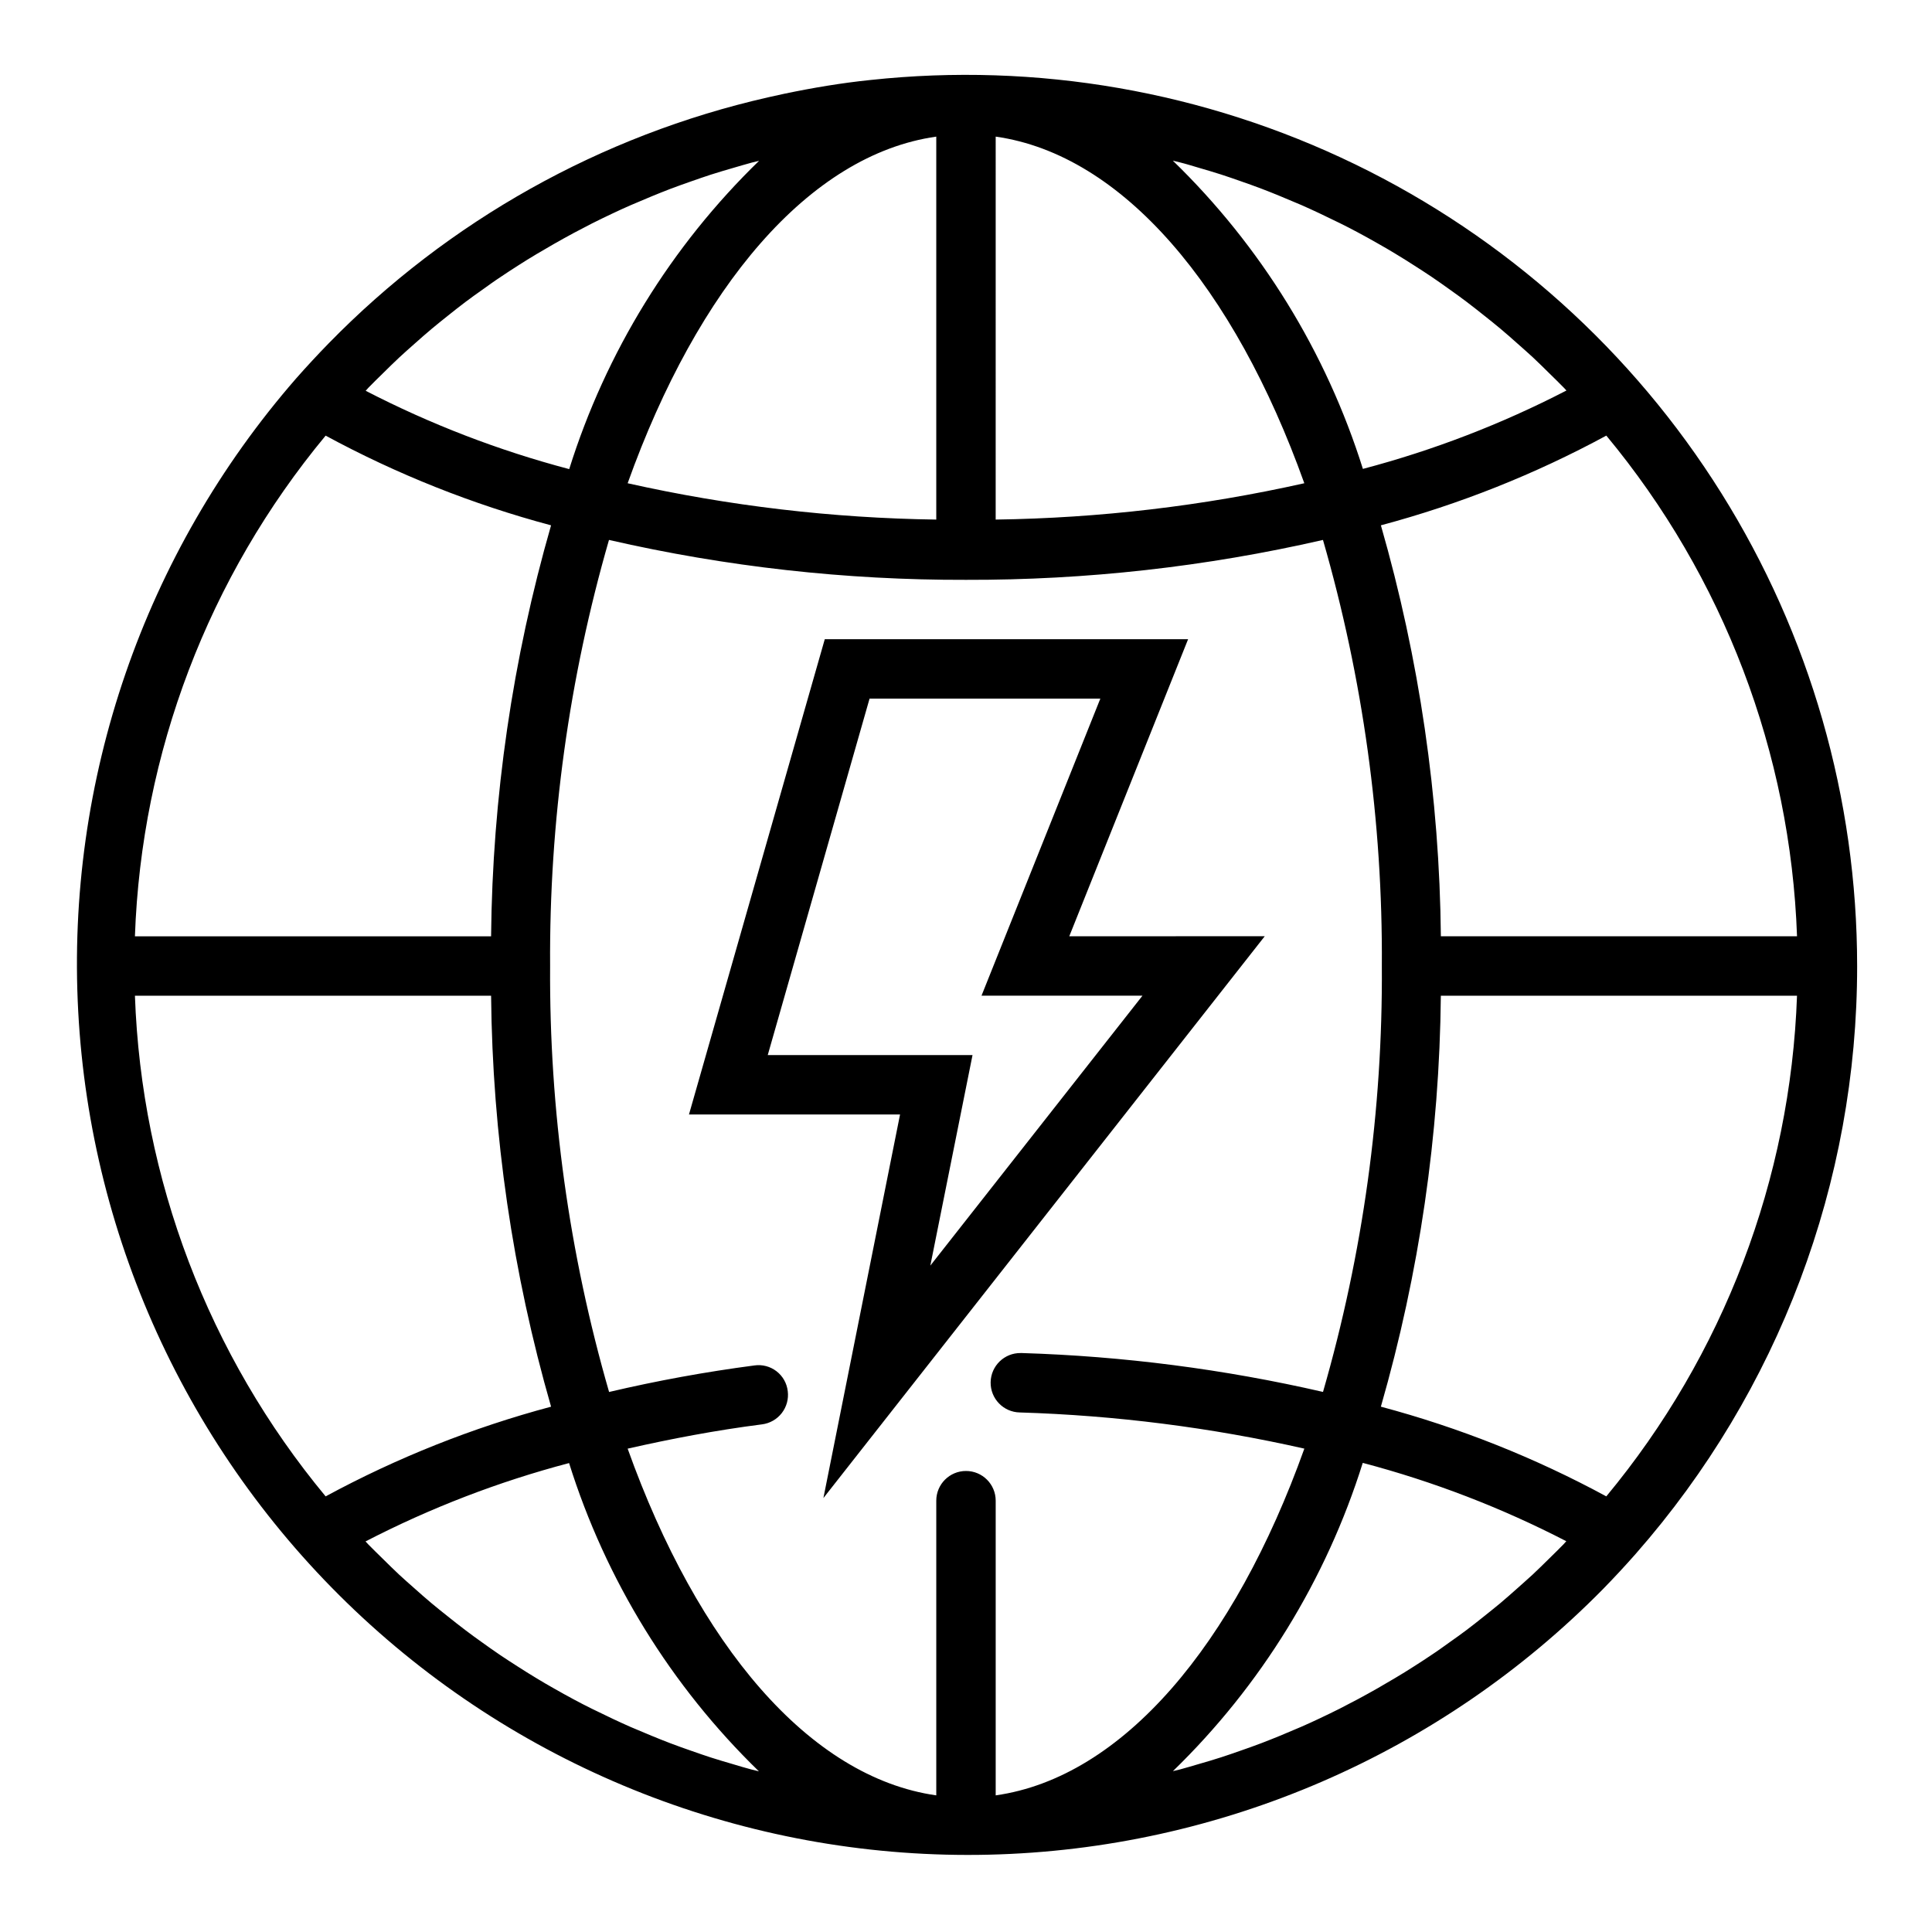 <?xml version="1.0" encoding="UTF-8"?>
<!-- The Best Svg Icon site in the world: iconSvg.co, Visit us! https://iconsvg.co -->
<svg fill="#000000" width="800px" height="800px" version="1.1" viewBox="144 144 512 512" xmlns="http://www.w3.org/2000/svg">
 <g>
  <path d="m636.16 400c0-44.328-12.477-87.758-36-125.33-23.52-37.566-57.141-67.758-97.016-87.117-39.875-19.359-84.391-27.105-128.46-22.355-7.707 0.789-15.32 2.078-22.828 3.644-1.453 0.305-2.906 0.625-4.359 0.961h-0.004c-44.246 10.074-84.652 32.699-116.36 65.156-2.949 3.023-5.836 6.137-8.66 9.336-40.324 46.293-61.035 106.47-57.742 167.78 3.289 61.305 30.328 118.92 75.375 160.63 45.051 41.711 104.57 64.238 165.95 62.805 61.379-1.43 119.79-26.707 162.84-70.473 2.953-3.023 5.84-6.137 8.66-9.336h-0.004c37.809-43.055 58.641-98.402 58.609-155.7zm-77.785 153.23c-1.242 1.281-2.527 2.519-3.793 3.769-1.465 1.441-2.93 2.898-4.434 4.297-1.309 1.219-2.652 2.363-3.992 3.582-1.527 1.355-3.047 2.707-4.606 4.016-1.379 1.148-2.777 2.258-4.18 3.379-1.574 1.258-3.148 2.519-4.769 3.731-1.434 1.078-2.891 2.125-4.352 3.148-1.629 1.164-3.266 2.363-4.93 3.449-1.488 1.008-2.992 1.984-4.504 2.945-1.684 1.086-3.383 2.137-5.094 3.148-1.574 0.922-3.078 1.82-4.629 2.707-1.742 0.992-3.496 1.961-5.258 2.906-1.574 0.84-3.148 1.66-4.723 2.465-1.793 0.906-3.606 1.777-5.422 2.637-1.574 0.746-3.211 1.496-4.832 2.203-1.852 0.789-3.723 1.574-5.598 2.363-1.629 0.66-3.25 1.324-4.887 1.945-1.922 0.73-3.848 1.418-5.785 2.086-1.637 0.574-3.273 1.148-4.938 1.684-1.969 0.637-3.938 1.219-5.945 1.793-1.645 0.488-3.297 0.977-4.961 1.426-0.637 0.164-1.273 0.301-1.914 0.465h0.004c23.301-22.625 40.594-50.707 50.309-81.695 18.684 4.926 36.773 11.887 53.941 20.758-0.262 0.281-0.48 0.559-0.711 0.793zm-220.05 58.316c-1.992-0.582-3.992-1.164-5.961-1.801-1.66-0.535-3.297-1.109-4.938-1.684-1.938-0.668-3.871-1.355-5.785-2.086-1.637-0.621-3.25-1.273-4.871-1.938-1.883-0.789-3.762-1.574-5.629-2.363-1.605-0.707-3.203-1.438-4.793-2.188-1.836-0.867-3.66-1.746-5.512-2.66-1.574-0.789-3.148-1.574-4.723-2.434-1.777-0.953-3.543-1.93-5.305-2.938-1.574-0.875-3.07-1.77-4.59-2.684-1.73-1.039-3.434-2.109-5.133-3.203-1.496-0.953-2.992-1.922-4.465-2.914-1.676-1.133-3.336-2.312-4.984-3.496-1.441-1.031-2.883-2.062-4.297-3.148-1.629-1.227-3.227-2.496-4.816-3.769-1.395-1.109-2.777-2.211-4.141-3.352-1.574-1.309-3.094-2.668-4.621-4.023-1.34-1.188-2.684-2.363-3.992-3.574-1.504-1.402-2.961-2.859-4.426-4.297-1.266-1.25-2.559-2.488-3.801-3.769-0.227-0.242-0.449-0.496-0.676-0.73l0.004-0.004c17.164-8.875 35.254-15.84 53.938-20.766 9.719 30.988 27.012 59.066 50.309 81.695-0.637-0.164-1.281-0.301-1.922-0.473-1.586-0.402-3.234-0.922-4.871-1.402zm-108.03-352.1c18.91 10.242 38.961 18.223 59.742 23.773-10.188 35.418-15.535 72.055-15.895 108.91h-94.387c1.715-48.598 19.488-95.258 50.539-132.68zm11.32-12.676c1.242-1.289 2.535-2.527 3.801-3.777 1.465-1.441 2.922-2.891 4.418-4.281 1.316-1.227 2.668-2.41 4.016-3.606 1.52-1.348 3.031-2.691 4.59-3.992 1.371-1.156 2.777-2.266 4.18-3.387 1.574-1.258 3.148-2.519 4.769-3.731 1.434-1.078 2.891-2.125 4.352-3.148 1.629-1.164 3.266-2.363 4.93-3.449 1.488-1.008 2.992-1.984 4.504-2.953 1.684-1.078 3.379-2.141 5.086-3.148 1.539-0.918 3.086-1.82 4.644-2.707 1.742-0.992 3.492-1.961 5.25-2.906 1.574-0.84 3.148-1.66 4.723-2.465 1.793-0.906 3.606-1.777 5.422-2.637 1.574-0.746 3.211-1.496 4.832-2.203 1.852-0.789 3.723-1.574 5.598-2.363 1.629-0.668 3.25-1.324 4.894-1.953 1.906-0.723 3.832-1.402 5.762-2.078 1.645-0.574 3.289-1.148 4.961-1.691 1.961-0.629 3.938-1.211 5.918-1.785 1.66-0.48 3.305-0.977 4.977-1.426 0.637-0.164 1.273-0.301 1.914-0.465v0.004c-23.301 22.625-40.59 50.703-50.309 81.695-18.684-4.93-36.773-11.891-53.938-20.758 0.258-0.277 0.48-0.555 0.707-0.789zm220.05-58.316c1.992 0.582 3.992 1.164 5.961 1.801 1.66 0.535 3.297 1.109 4.938 1.684 1.938 0.668 3.871 1.355 5.785 2.086 1.637 0.621 3.25 1.273 4.871 1.938 1.883 0.789 3.762 1.574 5.629 2.363 1.605 0.707 3.203 1.438 4.793 2.188 1.836 0.867 3.66 1.746 5.512 2.66 1.574 0.789 3.148 1.574 4.723 2.434 1.777 0.953 3.543 1.93 5.305 2.938 1.574 0.875 3.07 1.77 4.59 2.684 1.73 1.039 3.434 2.109 5.133 3.203 1.496 0.953 2.992 1.922 4.465 2.914 1.676 1.133 3.328 2.305 4.977 3.488 1.449 1.031 2.891 2.07 4.312 3.148 1.621 1.219 3.211 2.488 4.809 3.762 1.387 1.102 2.777 2.203 4.141 3.352 1.574 1.309 3.094 2.668 4.621 4.023 1.34 1.188 2.684 2.363 3.992 3.574 1.504 1.402 2.961 2.859 4.426 4.297 1.266 1.25 2.559 2.488 3.801 3.769 0.227 0.242 0.449 0.496 0.676 0.73v0.004c-17.168 8.875-35.254 15.84-53.941 20.77-9.738-30.996-27.051-59.07-50.371-81.691 0.637 0.164 1.281 0.301 1.922 0.473 1.652 0.41 3.297 0.93 4.934 1.41zm64.18 203.67c-0.359-36.852-5.707-73.488-15.895-108.91 20.781-5.551 40.832-13.531 59.742-23.773 31.051 37.422 48.82 84.082 50.539 132.68zm-31.234 120.75c-26.207-6.027-52.945-9.48-79.824-10.305h-0.262 0.004c-4.348-0.07-7.93 3.398-8 7.746s3.398 7.93 7.746 8c25.379 0.777 50.625 3.988 75.391 9.586-18.57 51.934-48.105 87.105-81.797 91.891v-78.098c0-4.348-3.523-7.871-7.871-7.871s-7.875 3.523-7.875 7.871v78.098c-33.684-4.785-63.219-39.949-81.789-91.883 11.508-2.613 23.363-4.871 35.605-6.438 2.074-0.262 3.957-1.336 5.238-2.988s1.852-3.746 1.586-5.82c-0.242-2.082-1.312-3.981-2.973-5.262-1.66-1.281-3.766-1.84-5.844-1.547-12.953 1.699-25.812 4.047-38.531 7.035-10.605-36.684-15.867-74.707-15.629-112.89-0.246-38.191 5.008-76.219 15.602-112.91 31.031 7.117 62.773 10.664 94.609 10.574 31.832 0.086 63.574-3.461 94.605-10.574 10.594 36.691 15.848 74.719 15.602 112.91 0.25 38.18-5.004 76.195-15.594 112.88zm-102.49-231.18c-27.52-0.387-54.93-3.613-81.789-9.629 18.578-51.918 48.105-87.074 81.789-91.859zm15.742 0 0.004-101.49c33.684 4.785 63.211 39.941 81.789 91.859-26.859 6.016-54.266 9.242-81.789 9.629zm-133.72 126.18c0.359 36.852 5.707 73.488 15.895 108.91-20.777 5.551-40.832 13.527-59.742 23.773-31.047-37.426-48.82-84.086-50.539-132.68zm235.8 108.91c10.188-35.422 15.535-72.059 15.895-108.91h94.387c-1.715 48.598-19.488 95.258-50.539 132.68-18.91-10.246-38.961-18.227-59.742-23.773z"/>
  <path d="m427.37 392.12 31.488-78.719h-96.285l-35.988 125.95h55.938l-20.312 101.65 116.96-148.89zm-79.91 31.488 26.984-94.465h61.156l-31.488 78.719h42.66l-56.223 71.535 11.18-55.789z"/>
 </g>
</svg>